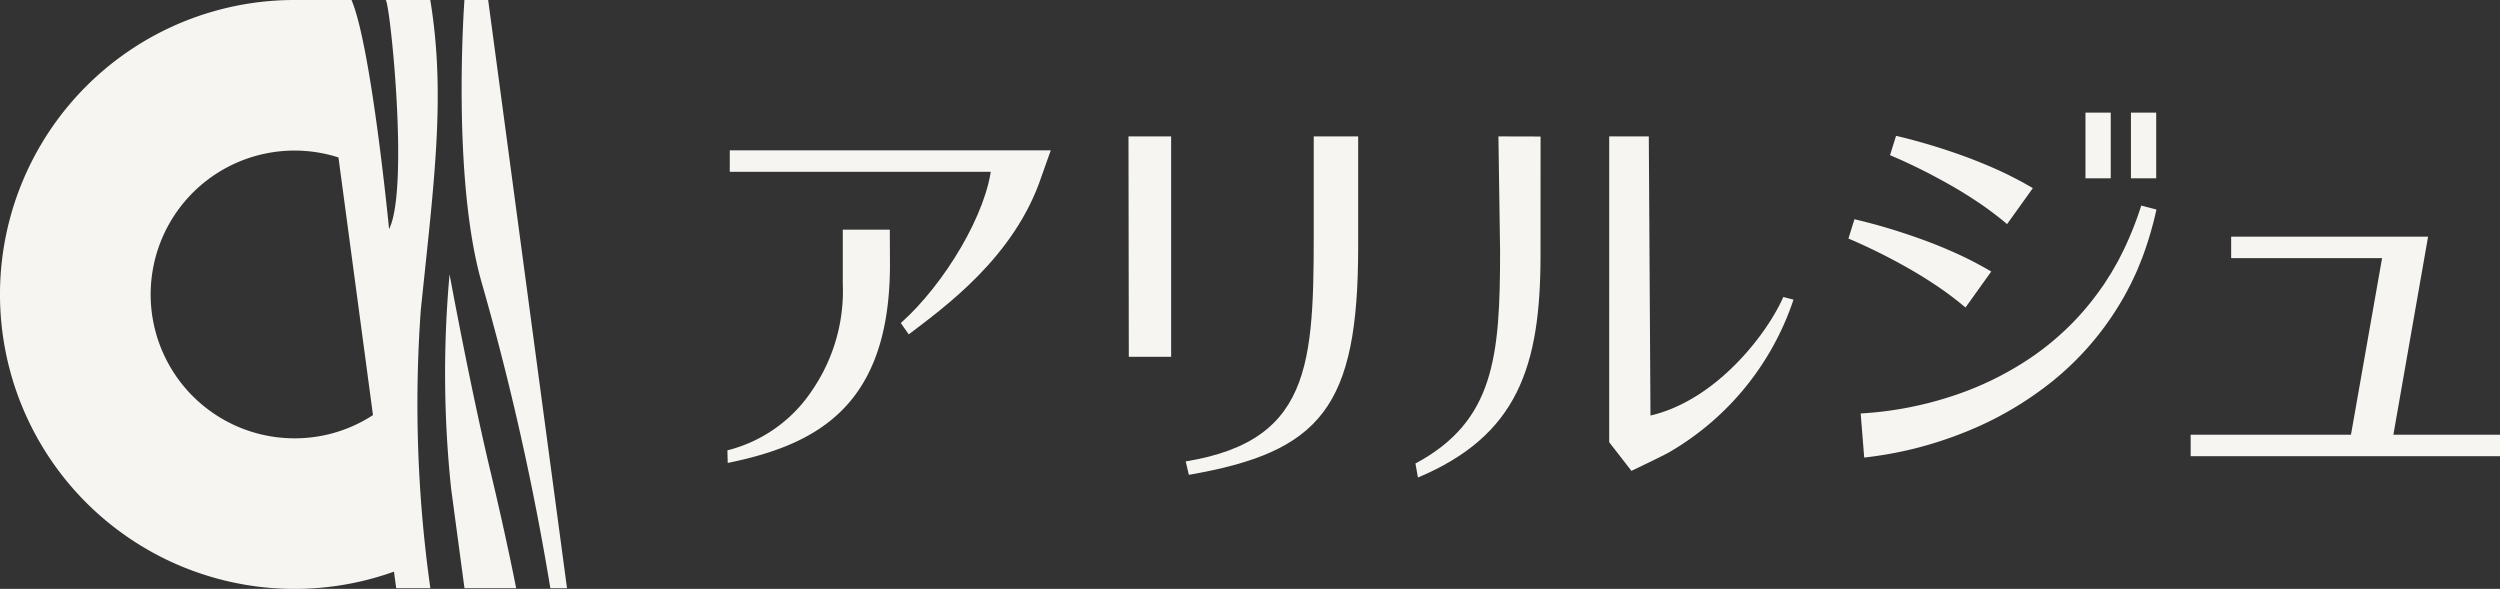 <svg xmlns="http://www.w3.org/2000/svg" width="135.847" height="32"><rect width="100%" height="100%" fill="#333333" stroke="none"/><defs><clipPath id="a"><path data-name="長方形 155612" fill="#f6f5f1" d="M0 0h135.847v32H0z"/></clipPath></defs><g data-name="グループ 179683"><g data-name="グループ 179680"><g data-name="グループ 179679" clip-path="url(#a)" fill="#f6f5f1"><path data-name="パス 230763" d="M30.811 31.962 26.526 0h-1.289s-.709 9.6.935 15.35a146.611 146.611 0 0 1 3.733 16.612Z"/><path data-name="パス 230764" d="M28.048 31.963s-.529-2.728-1.419-6.444c-1.076-4.5-2.2-10.61-2.2-10.61a59.839 59.839 0 0 0 .085 11.647l.725 5.407Z"/><path data-name="パス 230765" d="M22.867 16.836c.71-6.909 1.369-11.624.514-16.836h-2.424c.225.062 1.294 10.238.185 12.45 0 0-.958-9.9-2.041-12.45H16A16 16 0 0 0 4.686 27.314a16.016 16.016 0 0 0 16.722 3.748l.121.9h1.856a71.549 71.549 0 0 1-.519-15.126M16 23.818a7.818 7.818 0 1 1 2.391-15.263l1.876 14A7.763 7.763 0 0 1 16 23.818"/><path data-name="パス 230766" d="M61.321 7.411h2.317v11.977h-2.3Z"/><path data-name="パス 230767" d="M64.43 25.073c7.157-1.174 6.957-5.729 6.957-13.744V7.411h2.414v6.018c0 8.692-2.021 11.131-9.2 12.372Z"/><path data-name="パス 230768" d="M83.71 13.868c0 6.051-1.241 9.8-6.66 12.079l-.137-.761c4.29-2.3 4.6-5.809 4.6-11.543l-.09-6.231 2.29.006Z"/><path data-name="パス 230769" d="M87.442 7.411h2.152l.091 15.168c3.574-.829 6.338-4.432 7.218-6.441l.553.146a15.115 15.115 0 0 1-6.706 8.263c-.294.181-2.1 1.039-2.1 1.039l-1.209-1.558Z"/><path data-name="パス 230770" d="m129.951 24.204 1.988-11.345h-10.7v1.168h8.2l-1.818 10.323"/><path data-name="パス 230771" d="M135.848 23.622h-16.81v1.167h16.81"/><path data-name="パス 230772" d="M45.796 12.479h2.555l.009 1.885c0 7.7-3.964 9.8-8.817 10.792l-.016-.686a7.794 7.794 0 0 0 4.622-3.288 9.55 9.55 0 0 0 1.647-5.761Z"/><path data-name="パス 230773" d="M54.768 9.336H39.655V8.169h17.442l-.5 1.41c-1.466 4.4-5.276 7.108-7.217 8.591l-.431-.616c2.373-2.113 4.717-6 4.939-8.63"/><path data-name="パス 230774" d="M103.03 7.381c.168.039.324.076.484.117s.318.081.475.124c.316.085.631.176.944.269q.941.284 1.87.625a26.77 26.77 0 0 1 1.847.759 19.909 19.909 0 0 1 1.812.948l-1.4 1.955a17.615 17.615 0 0 0-1.433-1.092c-.506-.342-1.028-.675-1.569-.983s-1.092-.606-1.654-.886a34.969 34.969 0 0 0-.85-.408q-.214-.1-.429-.194c-.142-.063-.29-.126-.426-.183Zm-2.589 5.582a22.936 22.936 0 0 1 .855.378c.286.132.569.268.85.408q.843.42 1.654.886c.541.308 1.063.641 1.569.983a17.778 17.778 0 0 1 1.433 1.092l1.4-1.955a20.1 20.1 0 0 0-1.812-.948c-.612-.276-1.226-.534-1.847-.759s-1.243-.436-1.87-.625a31.596 31.596 0 0 0-1.904-.51Zm.858 11.9a20.967 20.967 0 0 0 2.774-.5 21.29 21.29 0 0 0 2.665-.866 18.564 18.564 0 0 0 4.826-2.81 15.957 15.957 0 0 0 3.639-4.2l.177-.3c.06-.1.11-.2.165-.3l.161-.306.08-.153c.026-.052.049-.1.074-.156.1-.209.2-.417.289-.626l.258-.638a19.261 19.261 0 0 0 .772-2.623l-.826-.215a18.455 18.455 0 0 1-.95 2.4l-.29.573c-.1.187-.211.372-.316.557-.027.046-.052.093-.08.139l-.086.135-.172.269c-.059.089-.111.181-.174.267l-.185.26a14.642 14.642 0 0 1-1.639 1.933 15.09 15.09 0 0 1-1.936 1.615 17.022 17.022 0 0 1-4.5 2.222 19.326 19.326 0 0 1-4.918.927Z"/><path data-name="長方形 155610" d="M113.322 6.12h1.373v3.569h-1.373z"/><path data-name="長方形 155611" d="M115.793 6.12h1.373v3.569h-1.373z"/></g></g></g></svg>
